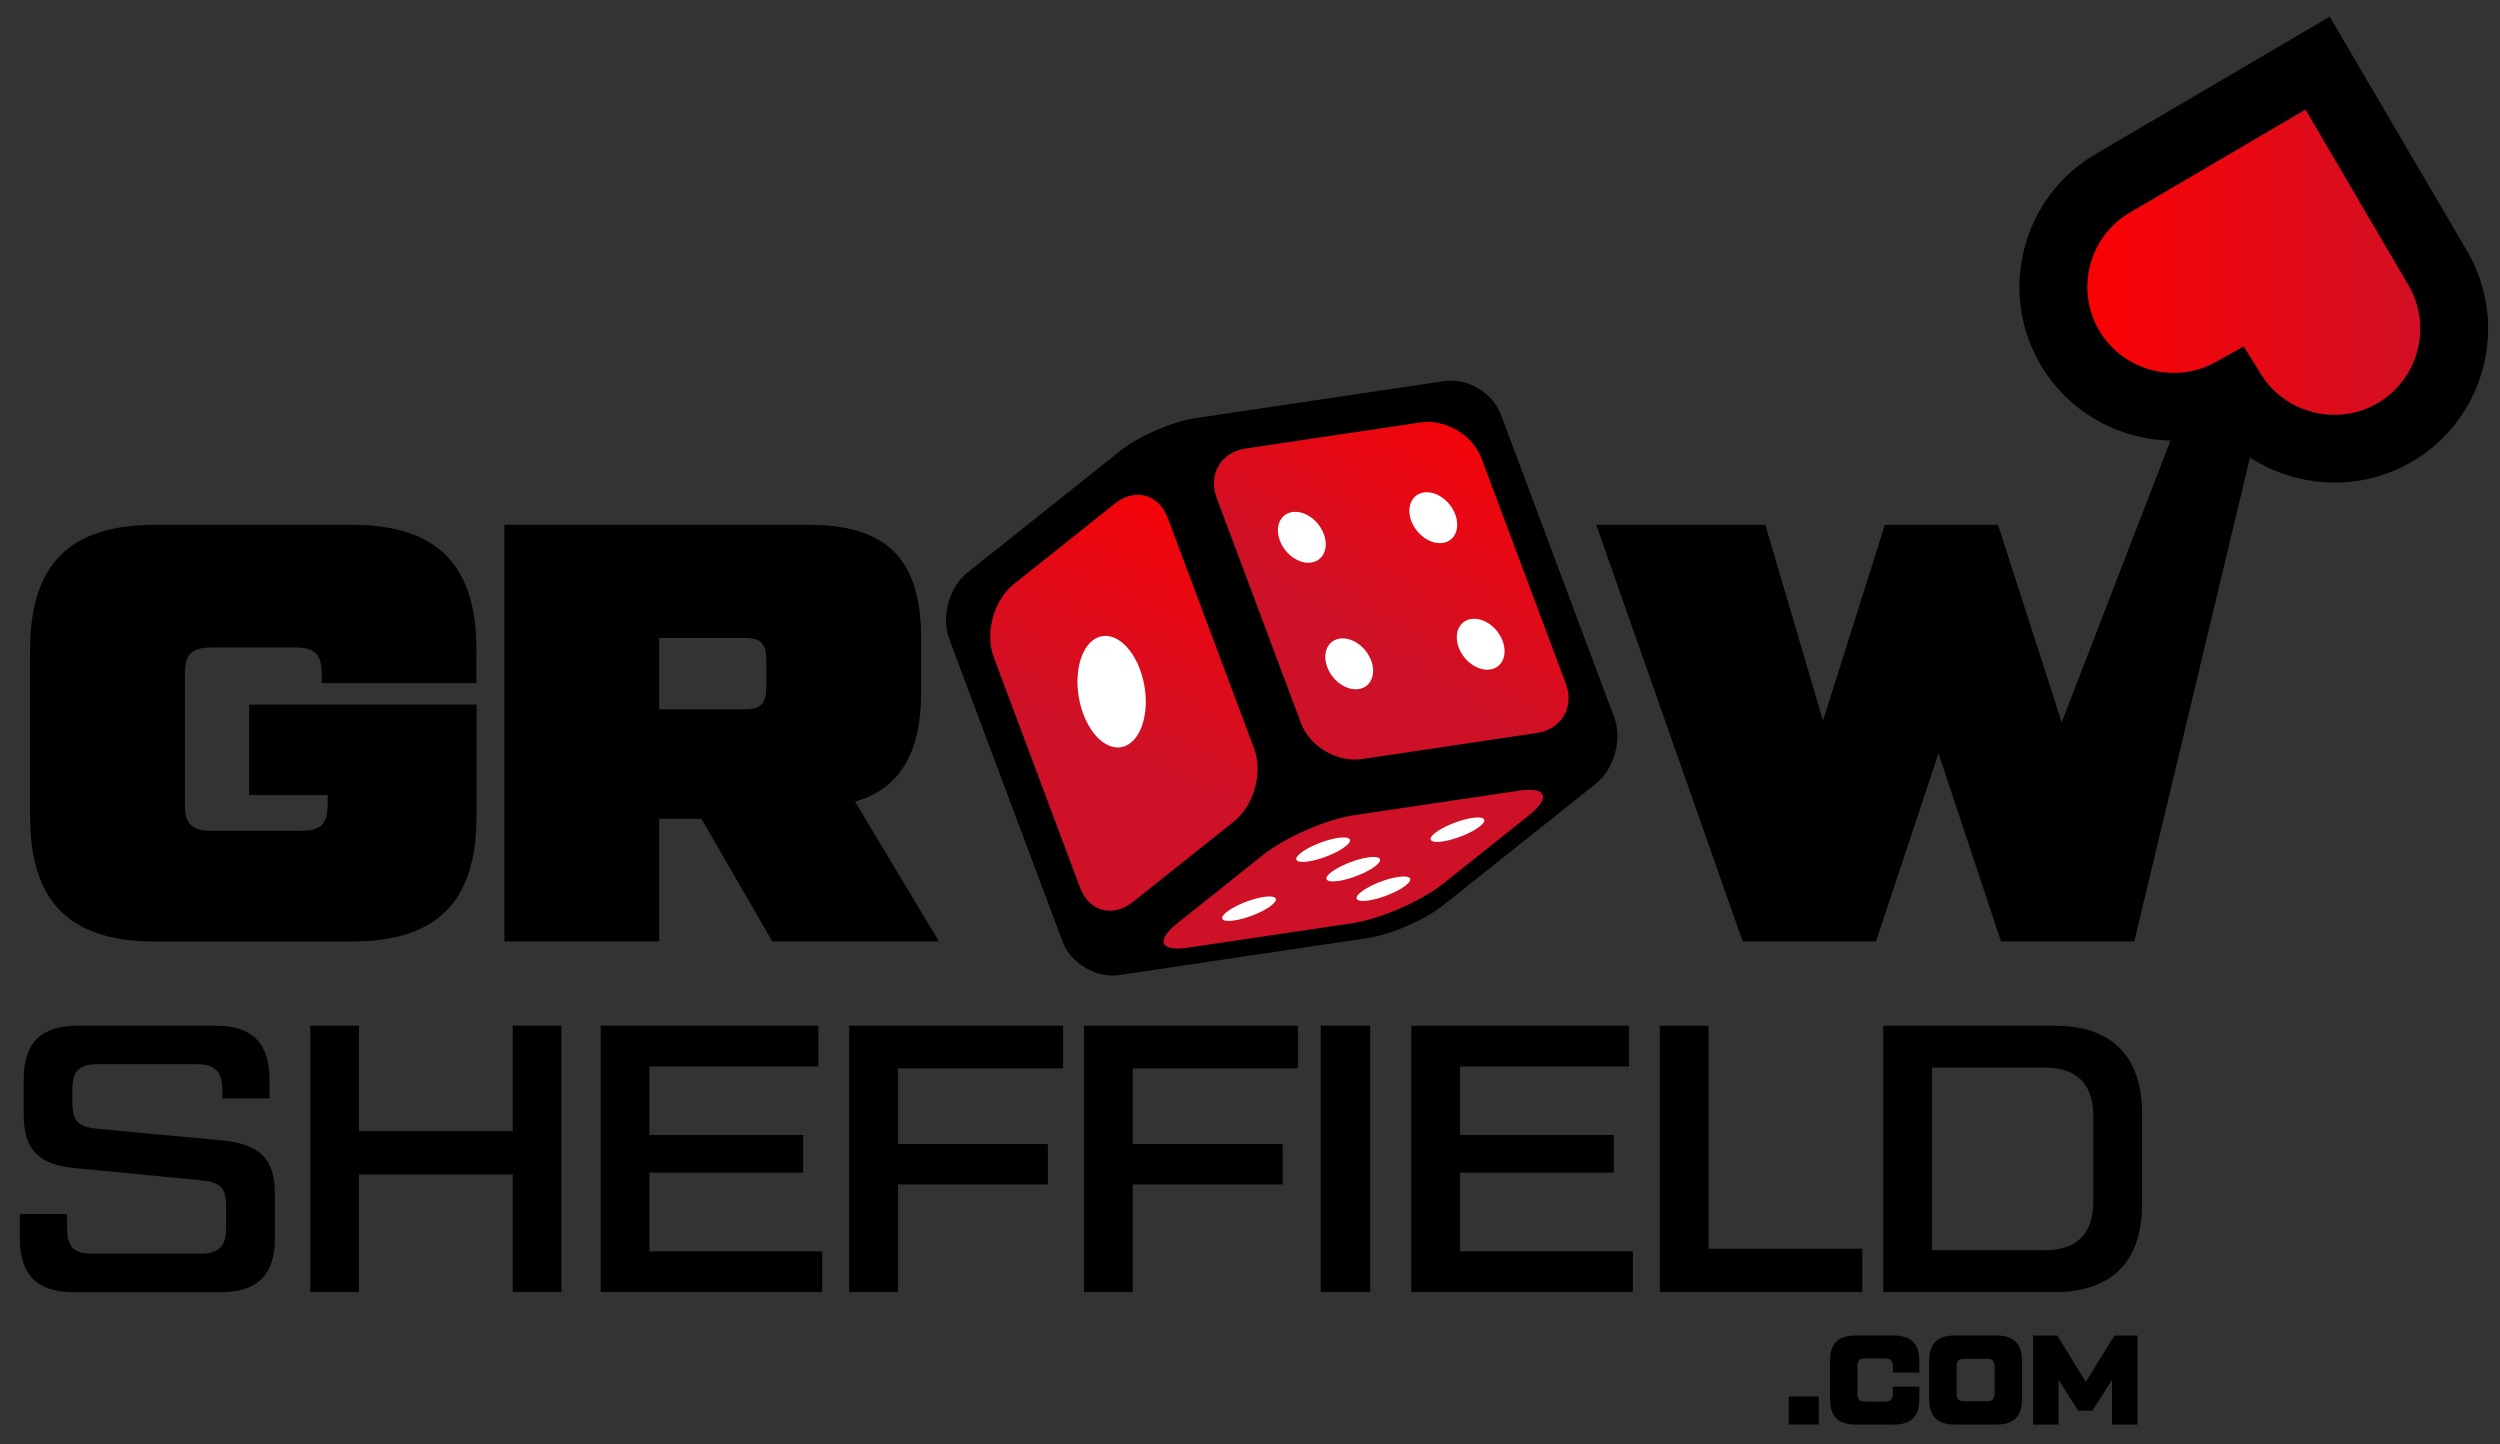 <?xml version="1.0" encoding="UTF-8"?>
<!-- Generator: Adobe Illustrator 27.1.1, SVG Export Plug-In . SVG Version: 6.00 Build 0)  -->
<svg xmlns="http://www.w3.org/2000/svg" xmlns:xlink="http://www.w3.org/1999/xlink" version="1.1" id="Layer_2" x="0px" y="0px" viewBox="0 0 589.3 340.43" style="enable-background:new 0 0 589.3 340.43;" xml:space="preserve">
<rect x="0" y="0" width="589.3" height="340.43" fill="#333333" stroke="none"/>
<style type="text/css">
	.st0{fill:url(#SVGID_1_);}
	.st1{fill:#FFFFFF;}
	.st2{fill:#CE1127;}
	.st3{fill:url(#SVGID_00000103247971290465279230000008294996198237247652_);}
	.st4{fill:url(#SVGID_00000179634601636805593190000002736908424283456143_);}
</style>
<g>
	<path d="M7.09,153.17c0-20.2,9.4-29.46,29.46-29.46h46.3c20.06,0,29.46,9.26,29.46,29.46v7.86H75.84v-1.96   c0-4.91-1.54-6.45-6.45-6.45H50.02c-4.91,0-6.45,1.54-6.45,6.45v30.31c0,4.91,1.54,6.45,6.45,6.45h20.77   c4.91,0,6.45-1.54,6.45-6.45v-1.96H58.72v-21.33h53.6v26.38c0,20.2-9.4,29.46-29.46,29.46h-46.3c-20.06,0-29.46-9.26-29.46-29.46   V153.17z"></path>
	<path d="M221.33,221.91h-39.29l-16.7-28.9h-9.96v28.9H118.9V123.7h71.56c18.52,0,26.66,8,26.66,26.66v13.19   c0,14.03-5.19,22.45-15.57,25.4L221.33,221.91z M155.38,150.36v16.84h19.92c4.07,0,5.33-1.26,5.33-5.33v-6.17   c0-4.07-1.26-5.33-5.33-5.33H155.38z"></path>
	<g>
		<path d="M353.78,97.7c-1.92-5.14-7.94-8.68-13.36-7.87l-58.67,8.74c-5.43,0.81-13.38,4.27-17.67,7.69l-36.04,28.71    c-4.29,3.42-6.23,10.42-4.31,15.56l26.74,71.44c1.92,5.14,7.94,8.68,13.36,7.87l58.67-8.74c5.43-0.81,13.38-4.27,17.67-7.69    l36.04-28.71c4.29-3.42,6.23-10.42,4.31-15.56L353.78,97.7z"></path>
		<linearGradient id="SVGID_1_" gradientUnits="userSpaceOnUse" x1="359.247" y1="90.704" x2="320.899" y2="150.182">
			<stop offset="0" style="stop-color:#FF0000"></stop>
			<stop offset="1" style="stop-color:#CE1127"></stop>
		</linearGradient>
		<path class="st0" d="M286.79,117.34c-2.07-5.52,1.01-10.75,6.85-11.62l41.21-6.14c5.83-0.87,12.3,2.94,14.37,8.46l19.88,53.12    c2.07,5.52-1.01,10.75-6.85,11.62l-41.21,6.14c-5.83,0.87-12.3-2.94-14.37-8.46L286.79,117.34z"></path>
		<g>
			<path class="st1" d="M343.03,121.26c-1.23-3.29-4.54-5.61-7.4-5.18c-2.86,0.43-4.18,3.43-2.95,6.72c1.23,3.28,4.55,5.6,7.4,5.18     C342.95,127.56,344.26,124.54,343.03,121.26"></path>
			<path class="st1" d="M312.04,125.88c-1.23-3.29-4.54-5.61-7.4-5.18c-2.86,0.43-4.18,3.43-2.95,6.72c1.23,3.28,4.54,5.61,7.4,5.18     C311.96,132.17,313.27,129.16,312.04,125.88"></path>
			<path class="st1" d="M354.2,151.09c-1.23-3.29-4.54-5.61-7.4-5.18c-2.86,0.43-4.18,3.43-2.95,6.72c1.23,3.29,4.55,5.6,7.4,5.18     C354.11,157.39,355.43,154.38,354.2,151.09"></path>
			<path class="st1" d="M323.21,155.71c-1.23-3.29-4.54-5.61-7.4-5.18c-2.86,0.43-4.18,3.43-2.95,6.72c1.23,3.29,4.54,5.6,7.4,5.18     C323.12,162,324.44,158.99,323.21,155.71"></path>
		</g>
		<path class="st2" d="M297.81,201.47c5.2-4.14,14.83-8.33,21.4-9.31l38.75-5.77c6.57-0.98,7.7,1.61,2.5,5.75l-20.28,16.16    c-5.2,4.14-14.83,8.33-21.4,9.31l-38.75,5.77c-6.57,0.98-7.7-1.61-2.5-5.75L297.81,201.47z"></path>
		<g>
			<path class="st1" d="M324.28,204.1c1.92-1.53,1.12-2.42-1.81-1.99c-2.92,0.43-6.85,2.03-8.77,3.56     c-1.92,1.53-1.11,2.42,1.81,1.99C318.43,207.23,322.36,205.63,324.28,204.1"></path>
			<path class="st1" d="M348.84,194.79c1.93-1.53,1.12-2.42-1.81-1.99c-2.92,0.44-6.85,2.03-8.77,3.56     c-1.92,1.53-1.11,2.42,1.81,1.99C342.99,197.91,346.92,196.32,348.84,194.79"></path>
			<path class="st1" d="M317.18,199.5c1.93-1.54,1.12-2.42-1.81-1.99c-2.92,0.44-6.85,2.03-8.77,3.56c-1.92,1.53-1.12,2.42,1.8,1.99     C311.33,202.63,315.26,201.03,317.18,199.5"></path>
			<path class="st1" d="M331.38,208.7c1.93-1.53,1.12-2.42-1.8-1.99c-2.92,0.43-6.85,2.03-8.77,3.56c-1.93,1.53-1.11,2.42,1.8,1.99     C325.53,211.83,329.45,210.23,331.38,208.7"></path>
			<path class="st1" d="M299.72,213.41c1.92-1.53,1.12-2.42-1.81-1.99c-2.92,0.44-6.84,2.03-8.77,3.56     c-1.93,1.53-1.12,2.43,1.81,1.99C293.87,216.54,297.79,214.95,299.72,213.41"></path>
		</g>
		
			<linearGradient id="SVGID_00000170982486047421422980000008907631350920272062_" gradientUnits="userSpaceOnUse" x1="290.945" y1="108.282" x2="260.423" y2="175.587">
			<stop offset="0" style="stop-color:#FF0000"></stop>
			<stop offset="1" style="stop-color:#CE1127"></stop>
		</linearGradient>
		<path style="fill:url(#SVGID_00000170982486047421422980000008907631350920272062_);" d="M234.23,154.86    c-2.12-5.67,0.02-13.39,4.75-17.17l23.84-18.99c4.73-3.77,10.34-2.22,12.47,3.45l20.33,54.31c2.12,5.67-0.02,13.39-4.75,17.17    l-23.84,18.99c-4.73,3.77-10.34,2.22-12.47-3.45L234.23,154.86z"></path>
		<path class="st1" d="M268.67,157.67c2.52,6.64,1.59,14.44-2.11,17.4c-3.7,2.96-8.73-0.11-11.22-6.81    c-2.47-6.66-1.48-14.37,2.19-17.27C261.19,148.1,266.16,151.08,268.67,157.67z"></path>
	</g>
	<path d="M526.01,66.61l15.7-6.26L503.1,221.91h-31.43l-14.73-44.34l-14.73,44.34h-31.43l-34.52-98.21h39.85l13.61,46.16   l14.59-46.16h26.66l15.01,46.58L526.01,66.61z"></path>
	<g>
		
			<linearGradient id="SVGID_00000097479722013990607100000012068165507624097469_" gradientUnits="userSpaceOnUse" x1="484.022" y1="60.351" x2="578.509" y2="60.351">
			<stop offset="0" style="stop-color:#FF0000"></stop>
			<stop offset="1" style="stop-color:#CE1127"></stop>
		</linearGradient>
		<path style="fill:url(#SVGID_00000097479722013990607100000012068165507624097469_);" d="M574.61,63.18    c7.91,13.49,3.39,30.84-10.1,38.75c-13.3,7.8-30.35,3.5-38.41-9.56c-13.41,7.47-30.39,2.89-38.19-10.41    c-7.91-13.49-3.39-30.84,10.1-38.75l48.28-28.32L574.61,63.18z"></path>
		<path d="M550.36,113.75c-9.99,0-19.82-4.09-26.8-11.6c-15.84,5.1-33.84-1.33-42.54-16.15c-4.91-8.37-6.26-18.14-3.81-27.53    c2.45-9.39,8.4-17.26,16.77-22.16l55.18-32.37l32.36,55.19c10.13,17.27,4.32,39.57-12.96,49.7    C562.87,112.16,556.58,113.75,550.36,113.75z M528.9,81.65l4.02,6.51c5.75,9.32,18.11,12.4,27.55,6.86    c9.66-5.67,12.91-18.14,7.25-27.8l-24.27-41.39l-41.38,24.27c-4.68,2.75-8.01,7.15-9.38,12.4c-1.37,5.25-0.61,10.72,2.13,15.4    c5.54,9.44,17.83,12.8,27.39,7.47L528.9,81.65z"></path>
	</g>
	<g>
		<path d="M4.69,286.18h11.12v3.23c0,4.58,1.52,6.1,6.1,6.1h25.3c4.4,0,6.1-1.7,6.1-6.1v-5.11c0-4.4-1.44-5.65-6.1-6.1l-28.89-2.78    c-8.97-0.72-12.74-4.13-12.74-12.74v-8.16c0-8.7,4.04-12.74,12.74-12.74h32.47c8.61,0,12.74,4.04,12.74,12.74v4.4H52.41v-1.97    c0-4.4-1.7-6.1-6.1-6.1H23.17c-4.58,0-6.1,1.53-6.1,6.1v3.05c0,4.4,1.44,5.65,6.1,6.1l28.89,2.69    c8.97,0.81,12.74,4.13,12.74,12.74v10.32c0,8.7-4.13,12.74-12.74,12.74H17.42c-8.7,0-12.74-4.04-12.74-12.74V286.18z"></path>
		<path d="M120.86,241.78h11.48v62.79h-11.48v-27.72H84.62v27.72H73.14v-62.79h11.48v24.85h36.24V241.78z"></path>
		<path d="M153.07,294.97h40.73v9.6h-52.21v-62.79h51.31v9.6h-39.83v16.15h36.24v8.88h-36.24V294.97z"></path>
		<path d="M250.59,251.83h-38.93v17.85H247v9.51h-35.34v25.39h-11.48v-62.79h50.42V251.83z"></path>
		<path d="M305.94,251.83h-38.93v17.85h35.34v9.51h-35.34v25.39h-11.48v-62.79h50.42V251.83z"></path>
		<path d="M311.33,241.78h11.66v62.79h-11.66V241.78z"></path>
		<path d="M344.16,294.97h40.73v9.6h-52.21v-62.79h51.31v9.6h-39.83v16.15h36.24v8.88h-36.24V294.97z"></path>
		<path d="M402.74,294.35h36.24v10.23h-47.72v-62.79h11.48V294.35z"></path>
		<path d="M443.92,304.57v-62.79h40.37c13.37,0,20.63,7.09,20.63,20.63v21.53c0,13.55-7.27,20.63-20.63,20.63H443.92z M455.4,294.7    h26.55c7.62,0,11.48-3.86,11.48-11.48v-20.09c0-7.62-3.86-11.48-11.48-11.48H455.4V294.7z"></path>
	</g>
	<g>
		<path d="M421.64,335.8v-6.6h7.08v6.6H421.64z"></path>
		<path d="M437.42,335.8c-4.11,0-6.06-1.89-6.06-6.06v-8.88c0-4.17,1.95-6.06,6.06-6.06h8.94c4.11,0,6.06,1.89,6.06,6.06v2.67h-6.24    v-1.41c0-1.44-0.51-1.92-1.92-1.92h-4.5c-1.44,0-1.92,0.48-1.92,1.92v6.36c0,1.44,0.48,1.92,1.92,1.92h4.5    c1.41,0,1.92-0.48,1.92-1.92v-1.62h6.24v2.88c0,4.17-1.95,6.06-6.06,6.06H437.42z"></path>
		<path d="M460.79,335.8c-4.11,0-6.06-1.89-6.06-6.06v-8.88c0-4.17,1.95-6.06,6.06-6.06h9.78c4.11,0,6.06,1.89,6.06,6.06v8.88    c0,4.17-1.95,6.06-6.06,6.06H460.79z M468.23,330.31c1.41,0,1.92-0.48,1.92-1.92v-6.18c0-1.44-0.51-1.92-1.92-1.92h-5.1    c-1.44,0-1.92,0.48-1.92,1.92v6.18c0,1.44,0.48,1.92,1.92,1.92H468.23z"></path>
		<path d="M498.41,314.81h5.43v21h-6v-10.53l-4.65,7.26h-3.3l-4.65-7.26v10.53h-6v-21h5.7l6.72,10.92L498.41,314.81z"></path>
	</g>
</g>
</svg>

